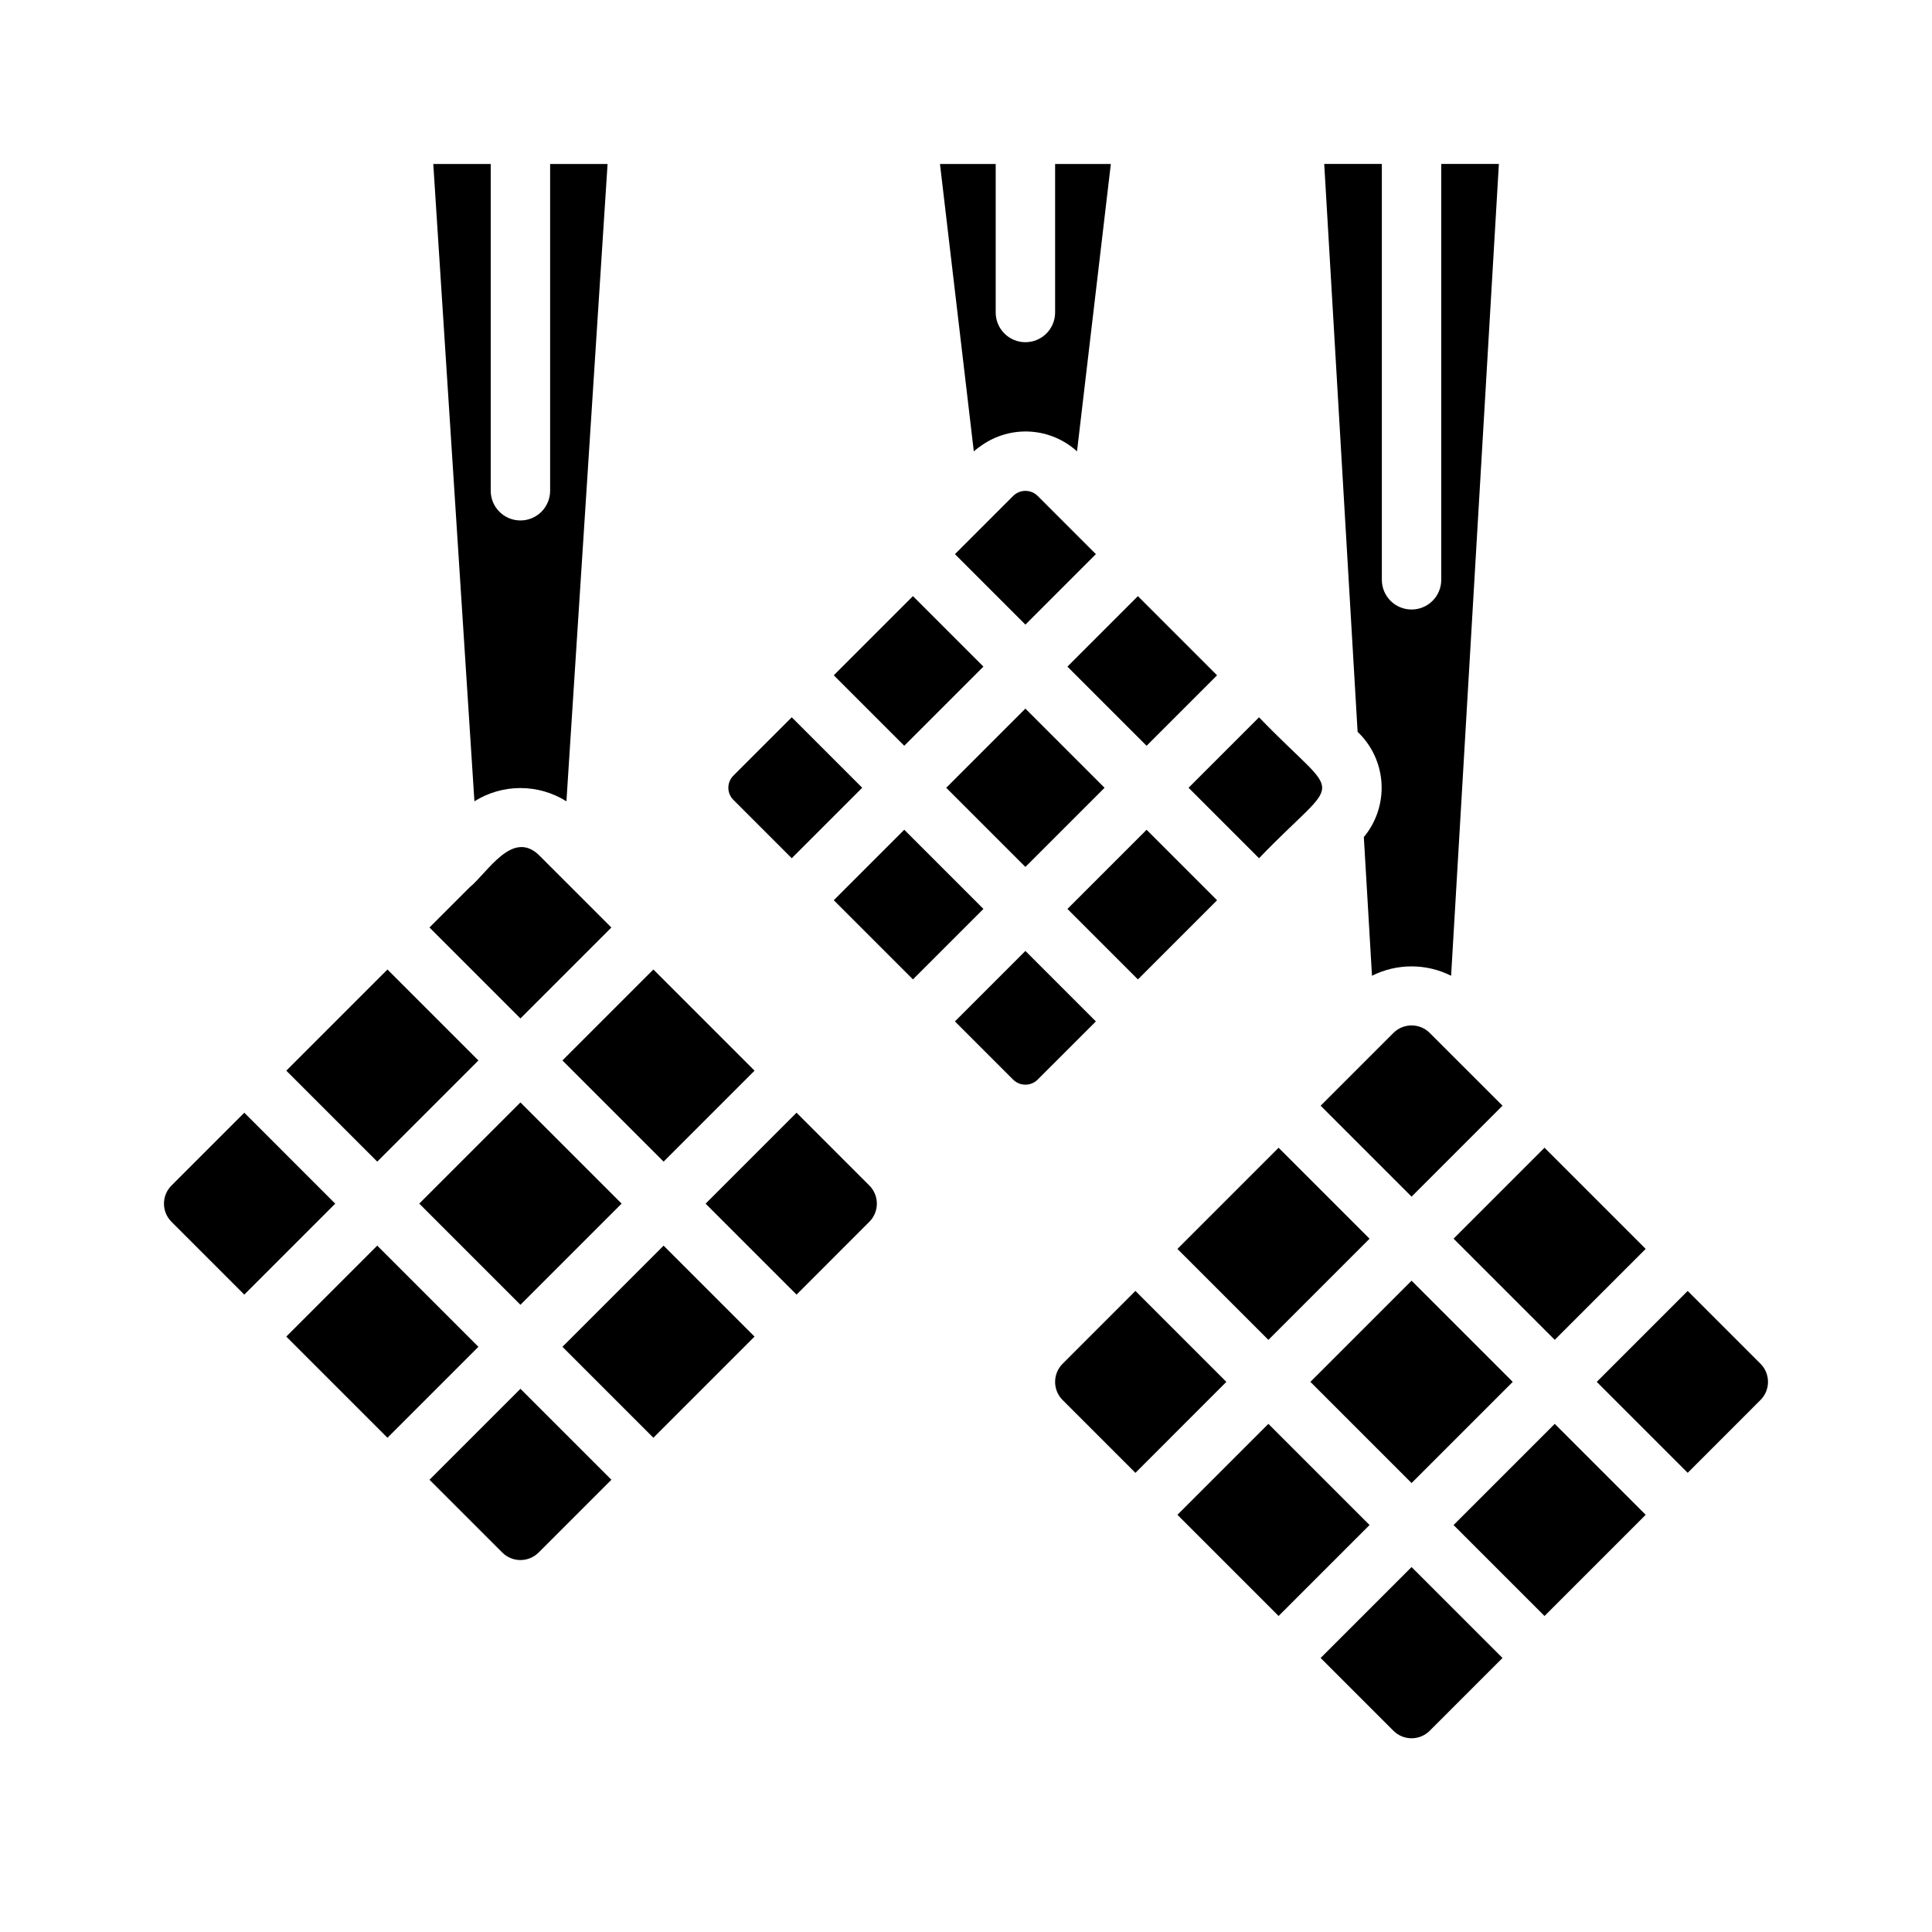 <?xml version="1.0" encoding="UTF-8"?>
<!-- Uploaded to: ICON Repo, www.iconrepo.com, Generator: ICON Repo Mixer Tools -->
<svg fill="#000000" width="800px" height="800px" version="1.1" viewBox="144 144 512 512" xmlns="http://www.w3.org/2000/svg">
 <g>
  <path d="m257.82 536.15 19.301 19.297c2.656 2.644 6.953 2.644 9.609 0l19.297-19.297-24.105-24.102z"/>
  <path d="m293.05 500.92 26.812-26.812 24.102 24.102-26.812 26.812z"/>
  <path d="m306.02 389.8c-4.762-4.754-14.578-14.582-19.301-19.297-7.039-6.598-13.473 4.691-18.211 8.602l-10.691 10.691 24.102 24.105z"/>
  <path d="m219.87 427.74 26.812-26.812 24.102 24.102-26.812 26.812z"/>
  <path d="m219.87 498.21 24.102-24.102 26.812 26.812-24.102 24.102z"/>
  <path d="m208.74 438.88-19.297 19.297c-2.652 2.656-2.652 6.957 0 9.609l19.297 19.297 24.098-24.102z"/>
  <path d="m355.09 438.88-24.098 24.102 24.102 24.102 19.293-19.301c2.652-2.656 2.652-6.957 0-9.609z"/>
  <path d="m293.05 425.03 24.102-24.102 26.812 26.812-24.102 24.102z"/>
  <path d="m255.11 462.97 26.812-26.812 26.812 26.812-26.812 26.812z"/>
  <path d="m294.11 356.35 10.902-168.89h-15.223v86.594c0 4.348-3.523 7.871-7.871 7.871-4.348 0-7.871-3.523-7.871-7.871v-86.594h-15.223l10.902 168.89c3.652-2.293 7.879-3.508 12.191-3.508s8.539 1.215 12.191 3.508z"/>
  <path d="m426.88 320.66 18.676-18.676 20.98 20.98-18.676 18.676z"/>
  <path d="m477.66 371.44c22.254-23.145 22.34-14.156 0-37.348l-18.676 18.672z"/>
  <path d="m513.28 417.73-19.297 19.297 24.098 24.098 24.102-24.102-19.301-19.293c-2.656-2.641-6.945-2.641-9.602 0z"/>
  <path d="m505.43 365.84 2.16 36.746c6.598-3.312 14.371-3.312 20.969 0l12.66-215.14h-15.273v110.21c0 4.348-3.523 7.871-7.871 7.871s-7.871-3.523-7.871-7.871v-110.21h-15.273l8.848 150.5h0.004c3.762 3.57 6.023 8.441 6.332 13.617 0.305 5.18-1.371 10.281-4.684 14.273z"/>
  <path d="m394.76 352.77 20.98-20.98 20.98 20.98-20.98 20.98z"/>
  <path d="m529.21 472.26 24.102-24.102 26.812 26.812-24.102 24.102z"/>
  <path d="m418.95 275.38c-1.789-1.723-4.617-1.723-6.402 0l-15.477 15.473 18.672 18.676 18.676-18.676z"/>
  <path d="m426.88 384.88 20.98-20.98 18.676 18.676-20.98 20.98z"/>
  <path d="m491.27 510.21 26.812-26.812 26.812 26.812-26.812 26.812z"/>
  <path d="m456.03 474.98 26.812-26.812 24.102 24.102-26.812 26.812z"/>
  <path d="m444.9 486.11-19.297 19.301c-2.652 2.652-2.652 6.953 0 9.609l19.297 19.297 24.098-24.105z"/>
  <path d="m456.03 545.44 24.102-24.102 26.812 26.812-24.102 24.102z"/>
  <path d="m529.21 548.15 26.812-26.812 24.102 24.102-26.812 26.812z"/>
  <path d="m493.98 583.38 19.297 19.297c2.656 2.644 6.953 2.644 9.609 0l19.297-19.297-24.105-24.098z"/>
  <path d="m610.55 505.41-19.297-19.297-24.098 24.098 24.102 24.102 19.293-19.301c2.648-2.652 2.648-6.949 0-9.602z"/>
  <path d="m364.96 382.57 18.676-18.676 20.98 20.98-18.676 18.676z"/>
  <path d="m353.82 371.44 18.676-18.676-18.676-18.676-15.473 15.469v0.004c-0.852 0.848-1.328 2-1.328 3.199 0 1.203 0.477 2.356 1.328 3.203z"/>
  <path d="m364.96 322.96 20.98-20.98 18.676 18.676-20.98 20.98z"/>
  <path d="m404.2 261.99c3.766-2.625 8.312-3.898 12.895-3.602 4.582 0.293 8.926 2.137 12.324 5.223l8.965-76.16h-14.77v39.359c0 4.348-3.523 7.875-7.871 7.875-4.348 0-7.871-3.527-7.871-7.875v-39.359h-14.77l8.965 76.16c0.676-0.586 1.387-1.129 2.133-1.621z"/>
  <path d="m415.74 396.01-18.676 18.676 15.469 15.473h0.012c1.781 1.723 4.609 1.723 6.394 0l15.477-15.473z"/>
 </g>
</svg>